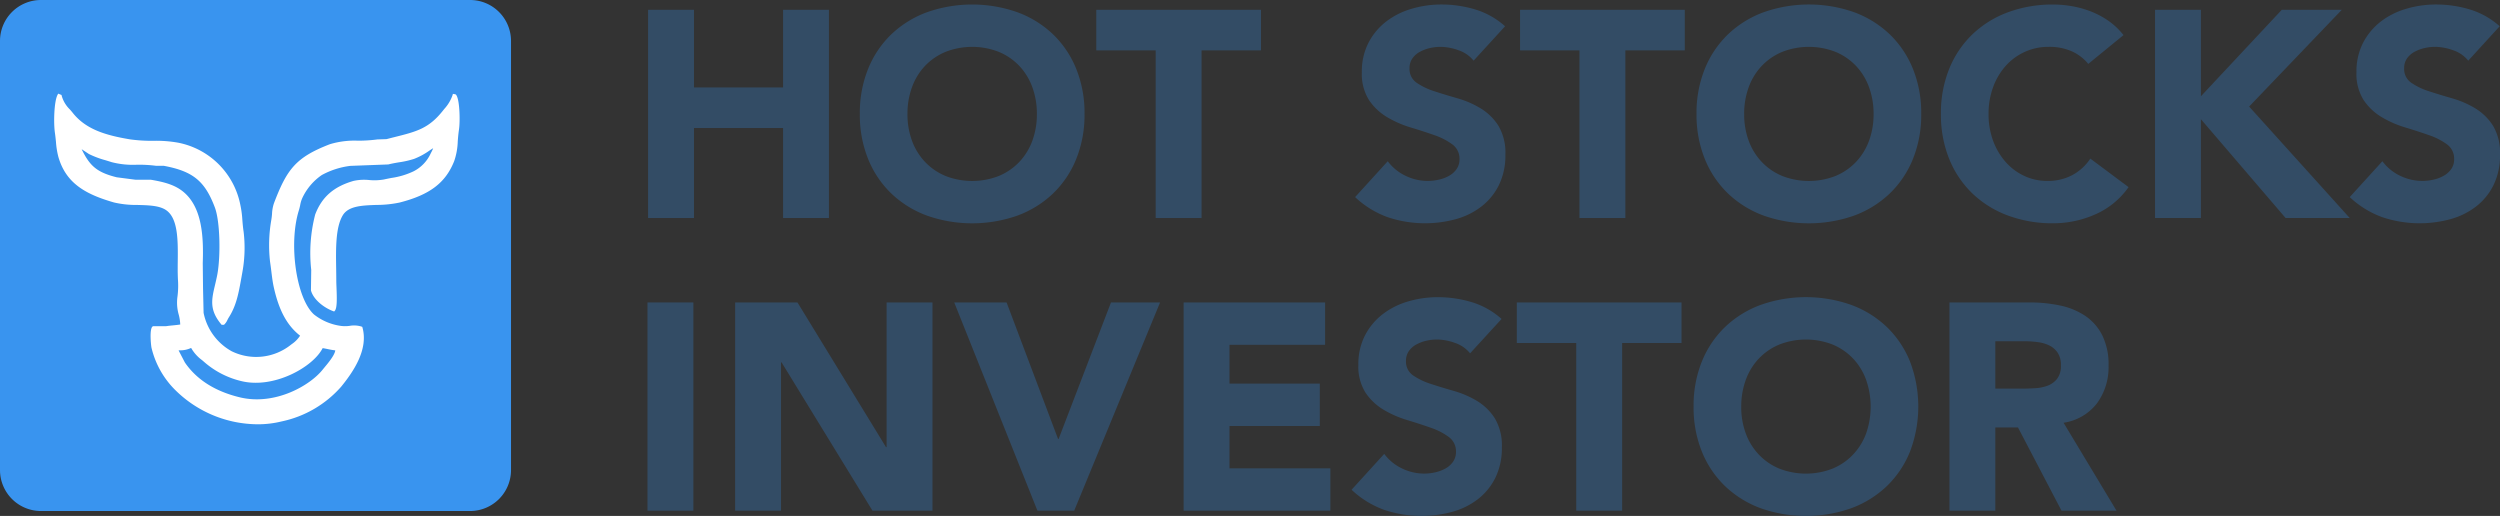 <svg xmlns="http://www.w3.org/2000/svg" width="425.619" height="87.841" viewBox="0 0 425.619 87.841"><rect x="0" y="0" width="425.619" height="87.841" fill="#333333" stroke="none"/><defs><style>.a{fill:#fff;}.b{fill:#334c65;}.c{fill:#3994ef;}</style></defs><g transform="translate(22476.551 11385.398)"><rect class="a" width="77" height="63" transform="translate(-22471 -11373)"/><g transform="translate(-22476.551 -11385.398)"><path class="b" d="M110.334,1.667h7.812V14.886h15.17V1.667h7.811v35.45h-7.811V21.795h-15.17V37.117h-7.812Z"/><path class="b" d="M146.384,19.392a20.025,20.025,0,0,1,1.427-7.711A16.919,16.919,0,0,1,151.792,5.8a17.525,17.525,0,0,1,6.058-3.729,23.17,23.17,0,0,1,15.321,0A17.516,17.516,0,0,1,179.229,5.8a16.906,16.906,0,0,1,3.981,5.884,20.007,20.007,0,0,1,1.428,7.711,20.009,20.009,0,0,1-1.428,7.71,16.9,16.9,0,0,1-3.981,5.884,17.518,17.518,0,0,1-6.058,3.73,23.2,23.2,0,0,1-15.321,0,17.527,17.527,0,0,1-6.058-3.73,16.91,16.91,0,0,1-3.981-5.884,20.027,20.027,0,0,1-1.427-7.71m8.111,0a12.979,12.979,0,0,0,.776,4.58,10.475,10.475,0,0,0,2.228,3.606,10.168,10.168,0,0,0,3.48,2.378,12.477,12.477,0,0,0,9.063,0,10.159,10.159,0,0,0,3.48-2.378,10.505,10.505,0,0,0,2.228-3.606,13.024,13.024,0,0,0,.776-4.58,13.094,13.094,0,0,0-.776-4.557,10.492,10.492,0,0,0-2.228-3.631,10.184,10.184,0,0,0-3.48-2.377,12.49,12.49,0,0,0-9.063,0A10.194,10.194,0,0,0,157.5,11.2a10.462,10.462,0,0,0-2.228,3.631,13.049,13.049,0,0,0-.776,4.557"/><path class="b" d="M196.753,8.576H186.639V1.667h28.039V8.576H204.564V37.117h-7.811Z"/><path class="b" d="M250.878,10.329A5.561,5.561,0,0,0,248.3,8.552a9.238,9.238,0,0,0-3.079-.576,8.1,8.1,0,0,0-1.753.2,6.721,6.721,0,0,0-1.7.627,3.689,3.689,0,0,0-1.3,1.126,2.85,2.85,0,0,0-.5,1.7,2.821,2.821,0,0,0,1.2,2.453,11.378,11.378,0,0,0,3.029,1.453q1.827.6,3.931,1.2a16.312,16.312,0,0,1,3.931,1.7,9.344,9.344,0,0,1,3.029,2.954,9.009,9.009,0,0,1,1.2,4.957,11.411,11.411,0,0,1-1.1,5.158,10.469,10.469,0,0,1-2.98,3.655,12.625,12.625,0,0,1-4.355,2.152,19.994,19.994,0,0,1-11.642-.349,16.039,16.039,0,0,1-5.508-3.406l5.558-6.108a8.116,8.116,0,0,0,3.029,2.479,8.653,8.653,0,0,0,3.78.876,8.564,8.564,0,0,0,1.928-.226,6.253,6.253,0,0,0,1.753-.676A3.79,3.79,0,0,0,248,28.755a2.88,2.88,0,0,0,.476-1.653,3,3,0,0,0-1.228-2.528A11.352,11.352,0,0,0,244.168,23q-1.853-.651-4.005-1.3a17.9,17.9,0,0,1-4.006-1.752,9.658,9.658,0,0,1-3.079-2.9,8.309,8.309,0,0,1-1.227-4.758,10.649,10.649,0,0,1,1.127-5.006,10.883,10.883,0,0,1,3-3.605,13.049,13.049,0,0,1,4.331-2.178A17.724,17.724,0,0,1,245.37.766a19.9,19.9,0,0,1,5.808.851,13.42,13.42,0,0,1,5.057,2.854Z"/><path class="b" d="M268.9,8.576H258.789V1.667h28.039V8.576H276.714V37.117H268.9Z"/><path class="b" d="M288.83,19.392a20.025,20.025,0,0,1,1.426-7.711A16.935,16.935,0,0,1,294.238,5.8,17.539,17.539,0,0,1,300.3,2.068a23.176,23.176,0,0,1,15.323,0A17.544,17.544,0,0,1,321.676,5.8a16.933,16.933,0,0,1,3.981,5.884,20.025,20.025,0,0,1,1.427,7.711,20.027,20.027,0,0,1-1.427,7.71,16.924,16.924,0,0,1-3.981,5.884,17.546,17.546,0,0,1-6.058,3.73,23.21,23.21,0,0,1-15.323,0,17.541,17.541,0,0,1-6.057-3.73,16.926,16.926,0,0,1-3.982-5.884,20.027,20.027,0,0,1-1.426-7.71m8.111,0a13,13,0,0,0,.776,4.58,10.476,10.476,0,0,0,2.229,3.606,10.154,10.154,0,0,0,3.479,2.378,12.477,12.477,0,0,0,9.063,0,10.158,10.158,0,0,0,3.48-2.378,10.49,10.49,0,0,0,2.228-3.606,13,13,0,0,0,.776-4.58,13.071,13.071,0,0,0-.776-4.557,10.477,10.477,0,0,0-2.228-3.631,10.184,10.184,0,0,0-3.48-2.377,12.49,12.49,0,0,0-9.063,0,10.18,10.18,0,0,0-3.479,2.377,10.464,10.464,0,0,0-2.229,3.631,13.071,13.071,0,0,0-.776,4.557"/><path class="b" d="M355.522,10.879a7.668,7.668,0,0,0-2.828-2.153,9.429,9.429,0,0,0-3.881-.75,9.7,9.7,0,0,0-7.335,3.228,11.083,11.083,0,0,0-2.153,3.631,13.044,13.044,0,0,0-.777,4.557,12.979,12.979,0,0,0,.777,4.58,11.344,11.344,0,0,0,2.128,3.6,9.613,9.613,0,0,0,3.179,2.379,9.173,9.173,0,0,0,3.931.852,8.805,8.805,0,0,0,4.256-1A8.481,8.481,0,0,0,355.873,27l6.509,4.857a13.552,13.552,0,0,1-5.708,4.657,17.65,17.65,0,0,1-7.11,1.5,21.861,21.861,0,0,1-7.661-1.3,17.524,17.524,0,0,1-6.058-3.731,16.915,16.915,0,0,1-3.981-5.883,20.027,20.027,0,0,1-1.427-7.71,20.021,20.021,0,0,1,1.427-7.711A16.919,16.919,0,0,1,335.845,5.8a17.551,17.551,0,0,1,6.058-3.73,21.838,21.838,0,0,1,7.661-1.3,18.842,18.842,0,0,1,3.13.275,17.007,17.007,0,0,1,3.2.877,14.266,14.266,0,0,1,3.029,1.6,12.113,12.113,0,0,1,2.6,2.453Z"/><path class="b" d="M366.888,1.667H374.7V16.388L388.468,1.667h10.215L382.91,18.141l17.124,18.976H389.119L374.7,20.293V37.117h-7.812Z"/><path class="b" d="M420.212,10.329a5.561,5.561,0,0,0-2.579-1.777,9.238,9.238,0,0,0-3.079-.576,8.1,8.1,0,0,0-1.753.2,6.721,6.721,0,0,0-1.7.627,3.689,3.689,0,0,0-1.3,1.126,2.85,2.85,0,0,0-.5,1.7,2.821,2.821,0,0,0,1.2,2.453,11.379,11.379,0,0,0,3.029,1.453q1.827.6,3.931,1.2a16.312,16.312,0,0,1,3.931,1.7,9.344,9.344,0,0,1,3.029,2.954,9.009,9.009,0,0,1,1.2,4.957,11.411,11.411,0,0,1-1.1,5.158,10.469,10.469,0,0,1-2.98,3.655,12.626,12.626,0,0,1-4.355,2.152,19.994,19.994,0,0,1-11.642-.349,16.039,16.039,0,0,1-5.508-3.406l5.558-6.108a8.116,8.116,0,0,0,3.029,2.479,8.653,8.653,0,0,0,3.78.876,8.564,8.564,0,0,0,1.928-.226,6.253,6.253,0,0,0,1.753-.676,3.79,3.79,0,0,0,1.252-1.151,2.88,2.88,0,0,0,.476-1.653,3,3,0,0,0-1.228-2.528A11.352,11.352,0,0,0,413.5,23q-1.853-.651-4.005-1.3a17.9,17.9,0,0,1-4.006-1.752,9.659,9.659,0,0,1-3.079-2.9,8.309,8.309,0,0,1-1.227-4.758,10.649,10.649,0,0,1,1.127-5.006,10.883,10.883,0,0,1,3-3.605,13.049,13.049,0,0,1,4.331-2.178A17.724,17.724,0,0,1,414.7.766a19.9,19.9,0,0,1,5.808.851,13.421,13.421,0,0,1,5.057,2.854Z"/><rect class="b" width="7.812" height="35.45" transform="translate(110.233 51.49)"/><path class="b" d="M125.154,51.491h10.614l15.073,24.635h.1V51.491h7.811v35.45H148.537L133.065,61.7h-.1V86.941h-7.812Z"/><path class="b" d="M162.456,51.491h8.912l8.762,23.232h.1l8.913-23.232H197.5l-14.621,35.45h-6.258Z"/><path class="b" d="M201.509,51.491h24.084V58.7H209.321V65.31h15.371v7.21H209.321v7.21h17.173v7.211H201.509Z"/><path class="b" d="M250.278,60.153a5.561,5.561,0,0,0-2.579-1.777,9.238,9.238,0,0,0-3.079-.576,8.1,8.1,0,0,0-1.753.2,6.721,6.721,0,0,0-1.7.627,3.689,3.689,0,0,0-1.3,1.126,2.85,2.85,0,0,0-.5,1.7,2.821,2.821,0,0,0,1.2,2.453,11.379,11.379,0,0,0,3.029,1.453q1.827.6,3.931,1.2a16.312,16.312,0,0,1,3.931,1.7,9.343,9.343,0,0,1,3.029,2.954,9.009,9.009,0,0,1,1.2,4.957,11.411,11.411,0,0,1-1.1,5.158,10.469,10.469,0,0,1-2.98,3.655,12.625,12.625,0,0,1-4.355,2.152,19.994,19.994,0,0,1-11.642-.349,16.039,16.039,0,0,1-5.508-3.406l5.558-6.108a8.116,8.116,0,0,0,3.029,2.479,8.652,8.652,0,0,0,3.78.876,8.564,8.564,0,0,0,1.928-.226,6.253,6.253,0,0,0,1.753-.676,3.79,3.79,0,0,0,1.252-1.151,2.88,2.88,0,0,0,.476-1.653,3,3,0,0,0-1.228-2.528,11.352,11.352,0,0,0-3.079-1.577q-1.853-.651-4-1.3a17.9,17.9,0,0,1-4.006-1.752,9.658,9.658,0,0,1-3.079-2.9,8.309,8.309,0,0,1-1.227-4.758,10.649,10.649,0,0,1,1.127-5.006,10.883,10.883,0,0,1,3-3.6,13.049,13.049,0,0,1,4.331-2.178,17.724,17.724,0,0,1,5.057-.726,19.9,19.9,0,0,1,5.808.851,13.42,13.42,0,0,1,5.057,2.854Z"/><path class="b" d="M268.352,58.4H258.238V51.491h28.039V58.4H276.163V86.941h-7.811Z"/><path class="b" d="M288.33,69.216a20.025,20.025,0,0,1,1.426-7.711,16.935,16.935,0,0,1,3.982-5.884,17.539,17.539,0,0,1,6.057-3.729,23.176,23.176,0,0,1,15.323,0,17.544,17.544,0,0,1,6.058,3.729,16.933,16.933,0,0,1,3.981,5.884,21.545,21.545,0,0,1,0,15.421,16.924,16.924,0,0,1-3.981,5.884,17.546,17.546,0,0,1-6.058,3.73,23.209,23.209,0,0,1-15.323,0,17.541,17.541,0,0,1-6.057-3.73,16.926,16.926,0,0,1-3.982-5.884,20.027,20.027,0,0,1-1.426-7.71m8.111,0a13,13,0,0,0,.776,4.58,10.476,10.476,0,0,0,2.229,3.606,10.154,10.154,0,0,0,3.479,2.378,12.477,12.477,0,0,0,9.063,0,10.159,10.159,0,0,0,3.48-2.378A10.49,10.49,0,0,0,317.7,73.8a13.836,13.836,0,0,0,0-9.137,10.477,10.477,0,0,0-2.228-3.631,10.184,10.184,0,0,0-3.48-2.377,12.49,12.49,0,0,0-9.063,0,10.18,10.18,0,0,0-3.479,2.377,10.464,10.464,0,0,0-2.229,3.631,13.071,13.071,0,0,0-.776,4.557"/><path class="b" d="M331.89,51.491h13.719a24.17,24.17,0,0,1,5.132.526A12.187,12.187,0,0,1,355,53.769a8.742,8.742,0,0,1,2.9,3.305,11.186,11.186,0,0,1,1.077,5.182,10.407,10.407,0,0,1-1.953,6.385,8.8,8.8,0,0,1-5.708,3.33l9.013,14.97h-9.363l-7.411-14.17H339.7v14.17H331.89ZM339.7,66.162h4.606q1.053,0,2.229-.075a7,7,0,0,0,2.128-.45,3.687,3.687,0,0,0,1.577-1.178,3.579,3.579,0,0,0,.626-2.252,3.754,3.754,0,0,0-.551-2.154,3.685,3.685,0,0,0-1.4-1.227,6.243,6.243,0,0,0-1.953-.575,15.8,15.8,0,0,0-2.153-.151H339.7Z"/><path class="c" d="M41.125,64.89a14.791,14.791,0,0,1-6.459-3.349l-.276-.234a6.633,6.633,0,0,1-1.844-2.059h-.038a4.348,4.348,0,0,1-1.937.394l-.168.011,1.071,2.054c2,2.927,5.163,4.936,9.39,5.945,5.94,1.419,11.924-2,14.1-4.761.081-.1.189-.232.315-.383.572-.685,1.715-2.055,1.8-2.857a12.857,12.857,0,0,1-1.284-.22c-.295-.061-.577-.119-.865-.161-1.619,3.221-8.286,6.951-13.809,5.62"/><path class="c" d="M80.023,0H6.977A6.976,6.976,0,0,0,0,6.977V80.023A6.977,6.977,0,0,0,6.977,87H80.023A6.976,6.976,0,0,0,87,80.023V6.977A6.975,6.975,0,0,0,80.023,0M78.145,22.04c-.11.7-.163,1.366-.213,2.012a11.31,11.31,0,0,1-.6,3.36c-1.465,3.709-4.16,5.758-9.3,7.07a19.159,19.159,0,0,1-3.937.406c-2.461.087-4.787.169-5.749,1.786-1.221,2.055-1.168,5.622-1.114,9.071.01.693.021,1.381.021,2.051,0,.278.015.67.034,1.111.08,1.995.109,3.556-.285,4l-.115.126-.158-.058c-1.566-.576-3.369-1.966-3.781-3.512l-.008-.067.046-3.437a26.229,26.229,0,0,1,.677-9.453c1.139-2.971,3.149-4.731,6.517-5.705a8.364,8.364,0,0,1,2.678-.15,9.528,9.528,0,0,0,2.47-.089c.428-.095.857-.18,1.281-.263a13.158,13.158,0,0,0,3.78-1.124,6.4,6.4,0,0,0,2.907-2.99c.031-.069.076-.157.127-.255a5.651,5.651,0,0,0,.32-.7c-.218.135-.434.277-.651.419a11.943,11.943,0,0,1-2.592,1.4,15.479,15.479,0,0,1-2.555.582c-.605.1-1.231.211-1.843.365l-6.452.243a13.581,13.581,0,0,0-4.865,1.561A9.725,9.725,0,0,0,51.522,33.6a4.787,4.787,0,0,0-.413,1.31c-.063.289-.127.589-.227.9-1.785,5.71-.443,14.985,2.567,17.722a9.428,9.428,0,0,0,4.363,1.918,5.565,5.565,0,0,0,1.725.024,4.254,4.254,0,0,1,2.036.132l.106.048.032.114c1.039,3.747-1.571,7.536-3.624,10.062a18.6,18.6,0,0,1-10.159,5.921,16.734,16.734,0,0,1-4.034.481,20.045,20.045,0,0,1-13.908-5.683,15.015,15.015,0,0,1-4.2-7.372c-.085-.431-.368-3.193.193-3.593l.065-.046h2.2c.4-.065.815-.106,1.225-.146s.821-.081,1.216-.146a7.635,7.635,0,0,0-.25-1.652,7.465,7.465,0,0,1-.224-3.081,14.456,14.456,0,0,0,.078-3c-.018-.5-.036-1-.036-1.465s0-.968.008-1.456c.038-3.579.075-7.278-1.884-8.746-1.136-.85-2.986-.9-4.945-.953a16.764,16.764,0,0,1-4.012-.42c-4.764-1.368-8.2-3.217-9.492-7.8a13.859,13.859,0,0,1-.4-2.522c-.048-.486-.1-.986-.174-1.509C9.1,20.945,9.2,17.273,9.8,16.142l.107-.2.573.23.024.139a5.213,5.213,0,0,0,1.411,2.342c.167.194.327.378.467.556,2.194,2.772,5.495,3.812,9.777,4.52a26.649,26.649,0,0,0,3.936.243,21.278,21.278,0,0,1,4.268.326A13.415,13.415,0,0,1,40.909,34.841a16.99,16.99,0,0,1,.352,2.614c.052.637.106,1.3.217,2.019a22.98,22.98,0,0,1-.189,6.719L41.1,47.255c-.477,2.668-.853,4.774-2.151,6.795-.086.136-.154.273-.223.406a2.481,2.481,0,0,1-.522.772l-.074.067h-.4l-.074-.09c-2.047-2.46-1.631-4.224-1.056-6.666.129-.546.268-1.134.392-1.778.578-3.027.5-9.022-.414-11.445-1.7-4.506-3.735-6.163-8.707-7.09l-1.319,0a22.386,22.386,0,0,0-3.261-.179,14.435,14.435,0,0,1-4.3-.445c-.343-.112-.686-.216-1.028-.321a15.816,15.816,0,0,1-2.825-1.06L13.9,25.4c1.363,2.806,2.548,3.936,5.979,4.784l3.22.418,2.6,0c2.468.418,4.264.934,5.719,2.228,3.01,2.675,3.254,7.549,3.1,11.963l.048,4.318.094,4.14a9.63,9.63,0,0,0,4.808,6.562,9.484,9.484,0,0,0,10.037-1.1l.157-.121a5.074,5.074,0,0,0,1.427-1.442c-2.232-1.748-3.624-4.335-4.5-8.354-.174-.8-.279-1.665-.393-2.585-.068-.556-.137-1.117-.222-1.666a24.938,24.938,0,0,1,.191-6.959,10.788,10.788,0,0,0,.148-1.186,6.473,6.473,0,0,1,.335-1.82c2.2-5.775,3.717-7.792,9.51-10.028a14.451,14.451,0,0,1,4.768-.6,24.958,24.958,0,0,0,3.331-.215l1.538-.049,1.1-.281c4.058-1.006,6.1-1.511,8.547-4.614l.213-.266a6.659,6.659,0,0,0,1.39-2.327l.06-.222.317.056a.327.327,0,0,1,.277.181l.043.072c.544,1,.6,4.475.4,5.759"/></g></g></svg>